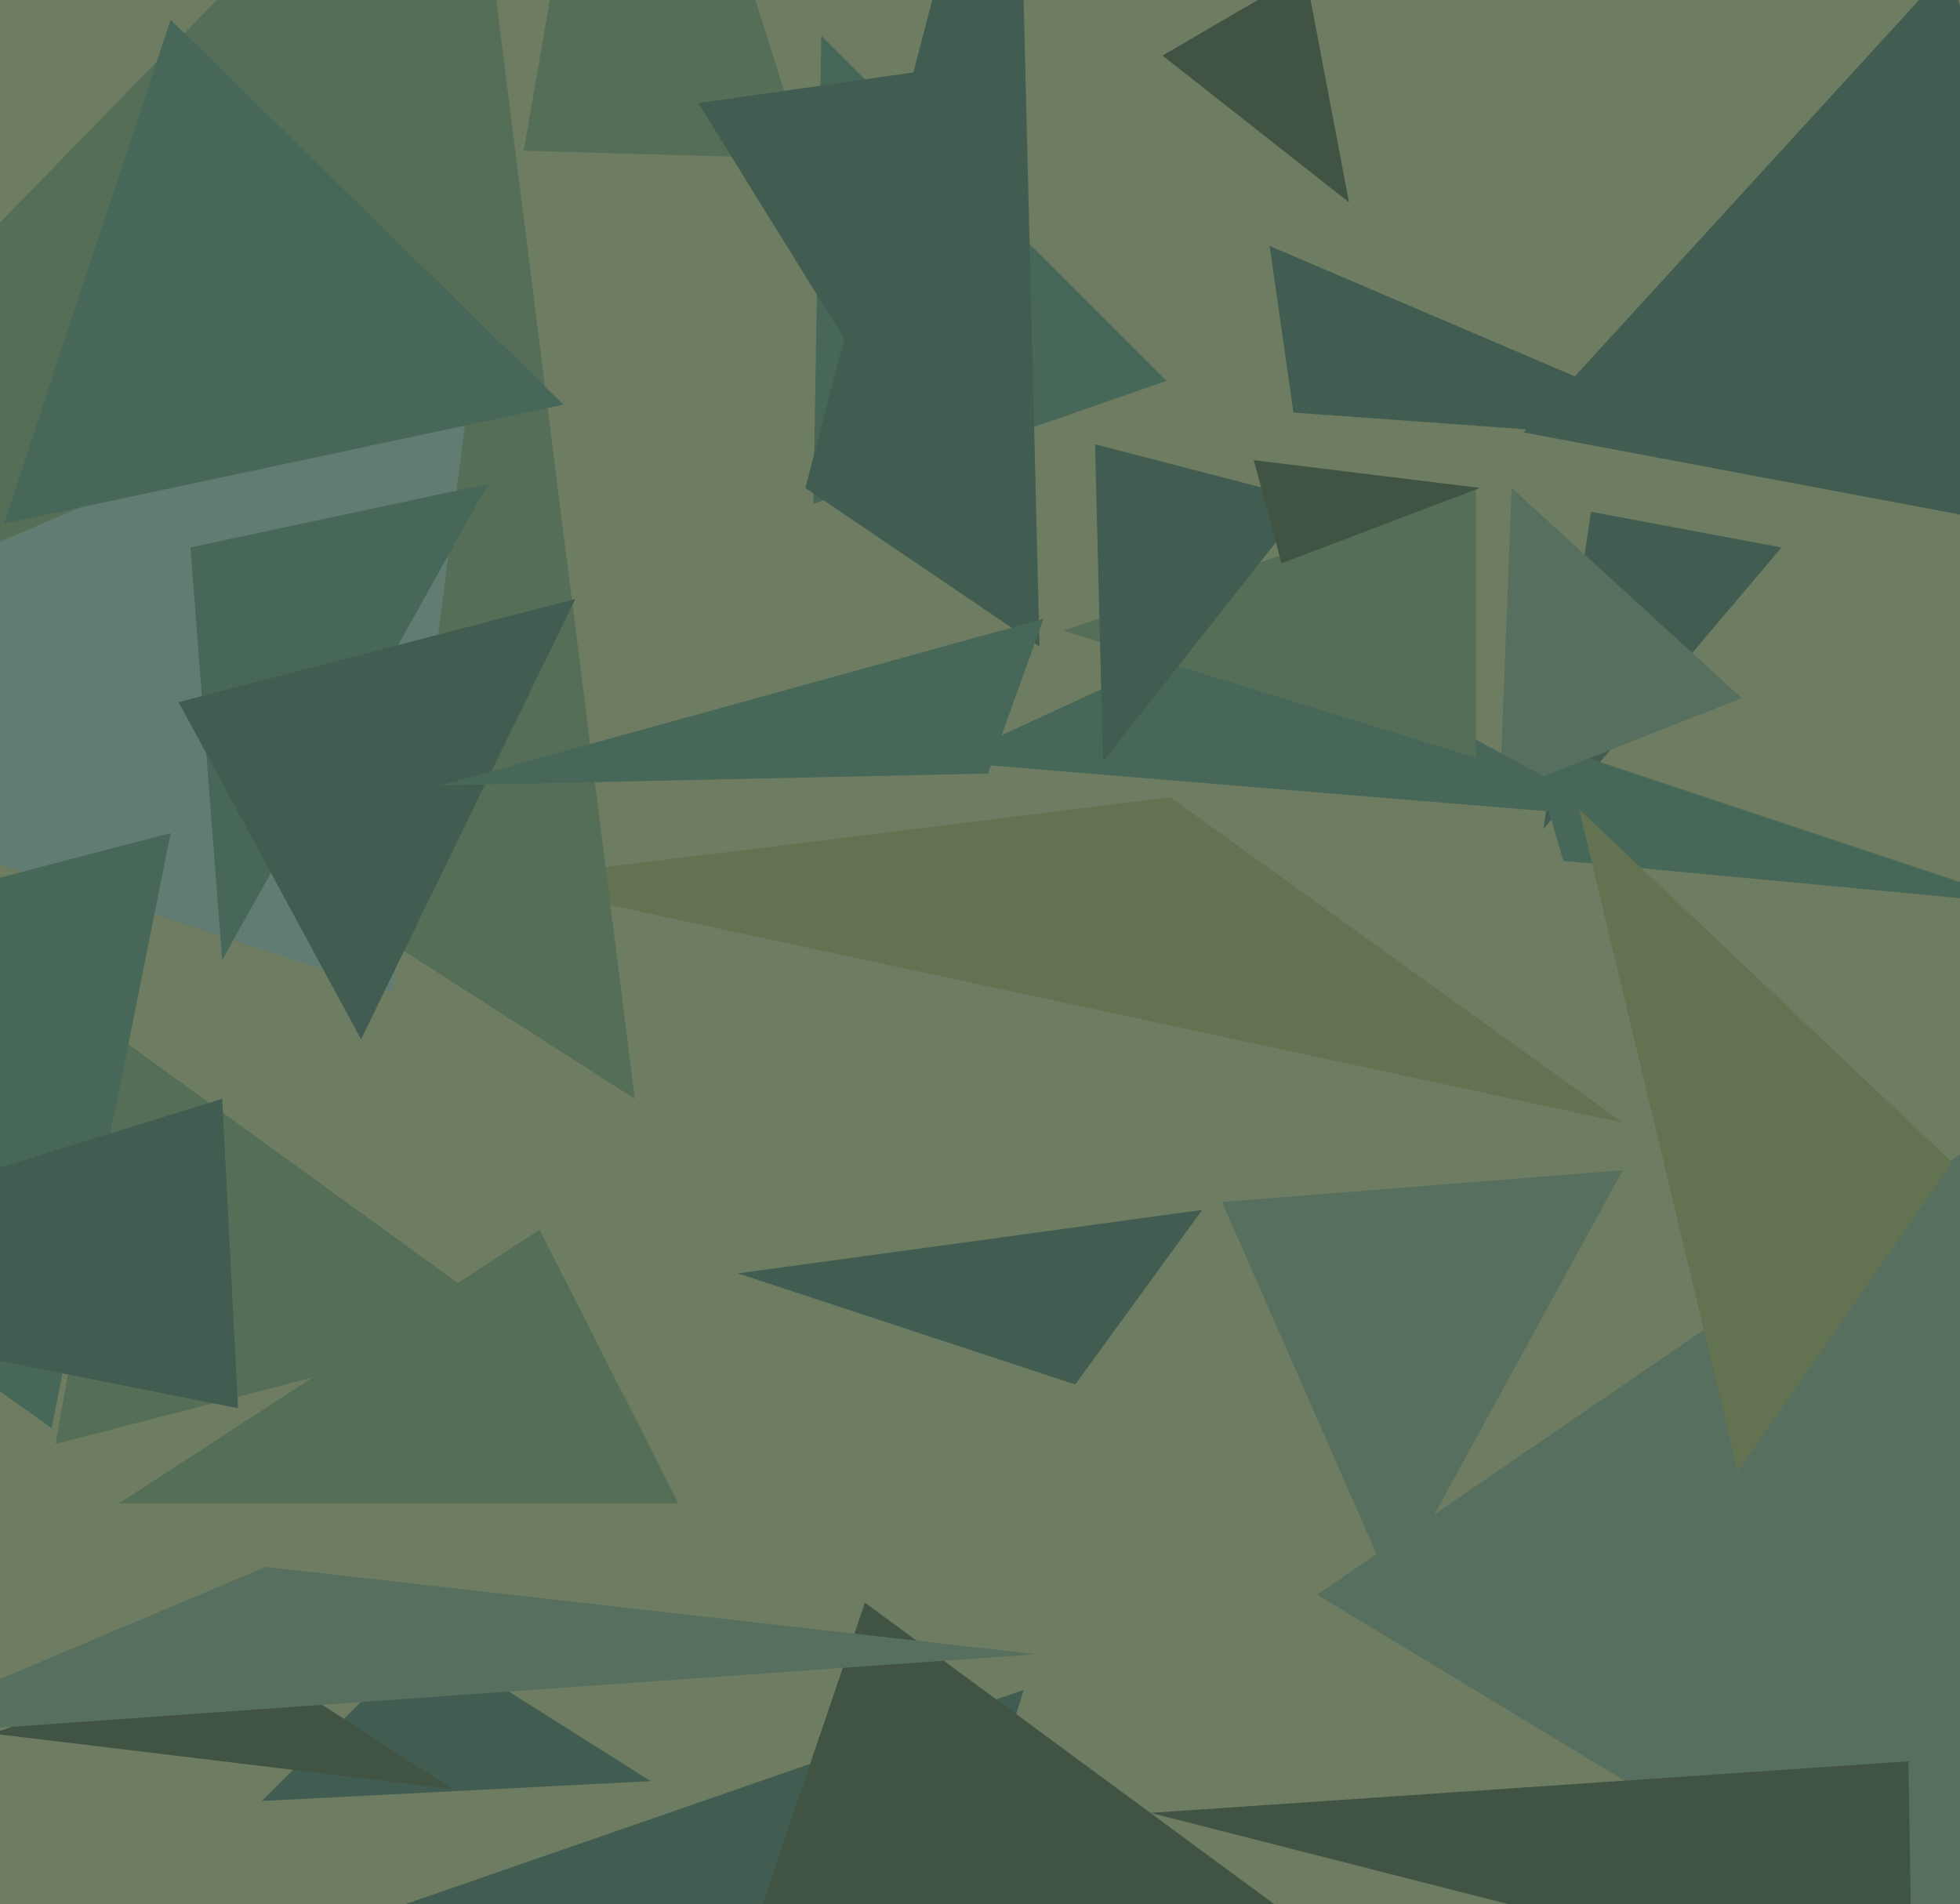 <svg xmlns="http://www.w3.org/2000/svg" width="494px" height="480px">
  <rect width="494" height="480" fill="rgb(110,124,98)"/>
  <polygon points="171,379 30,379 136,310" fill="rgb(84,110,87)"/>
  <polygon points="294,96 205,127 207,9" fill="rgb(71,103,89)"/>
  <polygon points="409,283 125,222 295,201" fill="rgb(99,114,81)"/>
  <polygon points="160,277 -71,129 117,-64" fill="rgb(84,110,87)"/>
  <polygon points="351,401 308,303 409,295" fill="rgb(87,111,94)"/>
  <polygon points="437,112 326,104 320,62" fill="rgb(65,93,81)"/>
  <polygon points="164,449 66,454 107,413" fill="rgb(65,93,81)"/>
  <polygon points="130,334 14,364 32,263" fill="rgb(84,110,87)"/>
  <polygon points="99,250 -108,183 120,85" fill="rgb(97,124,115)"/>
  <polygon points="389,209 401,129 449,138" fill="rgb(65,93,81)"/>
  <polygon points="598,563 332,402 494,291" fill="rgb(87,111,94)"/>
  <polygon points="203,40 132,38 157,-106" fill="rgb(84,110,87)"/>
  <polygon points="262,163 203,123 256,-81" fill="rgb(65,93,81)"/>
  <polygon points="394,217 385,186 511,228" fill="rgb(71,103,89)"/>
  <polygon points="378,200 381,123 439,176" fill="rgb(87,111,94)"/>
  <polygon points="215,89 176,26 253,15" fill="rgb(65,93,81)"/>
  <polygon points="408,206 238,192 316,156" fill="rgb(71,103,89)"/>
  <polygon points="372,191 268,159 372,123" fill="rgb(84,110,87)"/>
  <polygon points="56,242 48,138 123,122" fill="rgb(71,103,89)"/>
  <polygon points="13,360 -133,256 43,210" fill="rgb(71,103,89)"/>
  <polygon points="278,192 276,112 330,126" fill="rgb(65,93,81)"/>
  <polygon points="340,51 293,14 329,-7" fill="rgb(65,84,68)"/>
  <polygon points="91,262 45,177 145,151" fill="rgb(65,93,81)"/>
  <polygon points="438,371 398,204 492,293" fill="rgb(99,114,81)"/>
  <polygon points="538,138 384,109 491,-8" fill="rgb(65,93,81)"/>
  <polygon points="323,142 316,116 373,123" fill="rgb(65,84,68)"/>
  <polygon points="114,451 -2,437 60,416" fill="rgb(65,84,68)"/>
  <polygon points="140,812 82,487 258,426" fill="rgb(65,93,81)"/>
  <polygon points="351,502 183,507 218,404" fill="rgb(65,84,68)"/>
  <polygon points="261,417 -35,438 67,395" fill="rgb(87,111,94)"/>
  <polygon points="60,355 -96,324 56,277" fill="rgb(65,93,81)"/>
  <polygon points="482,506 290,457 481,444" fill="rgb(65,84,68)"/>
  <polygon points="271,349 186,321 303,305" fill="rgb(65,93,81)"/>
  <polygon points="249,195 111,198 263,156" fill="rgb(71,103,89)"/>
  <polygon points="142,102 1,132 43,5" fill="rgb(71,103,89)"/>
</svg>